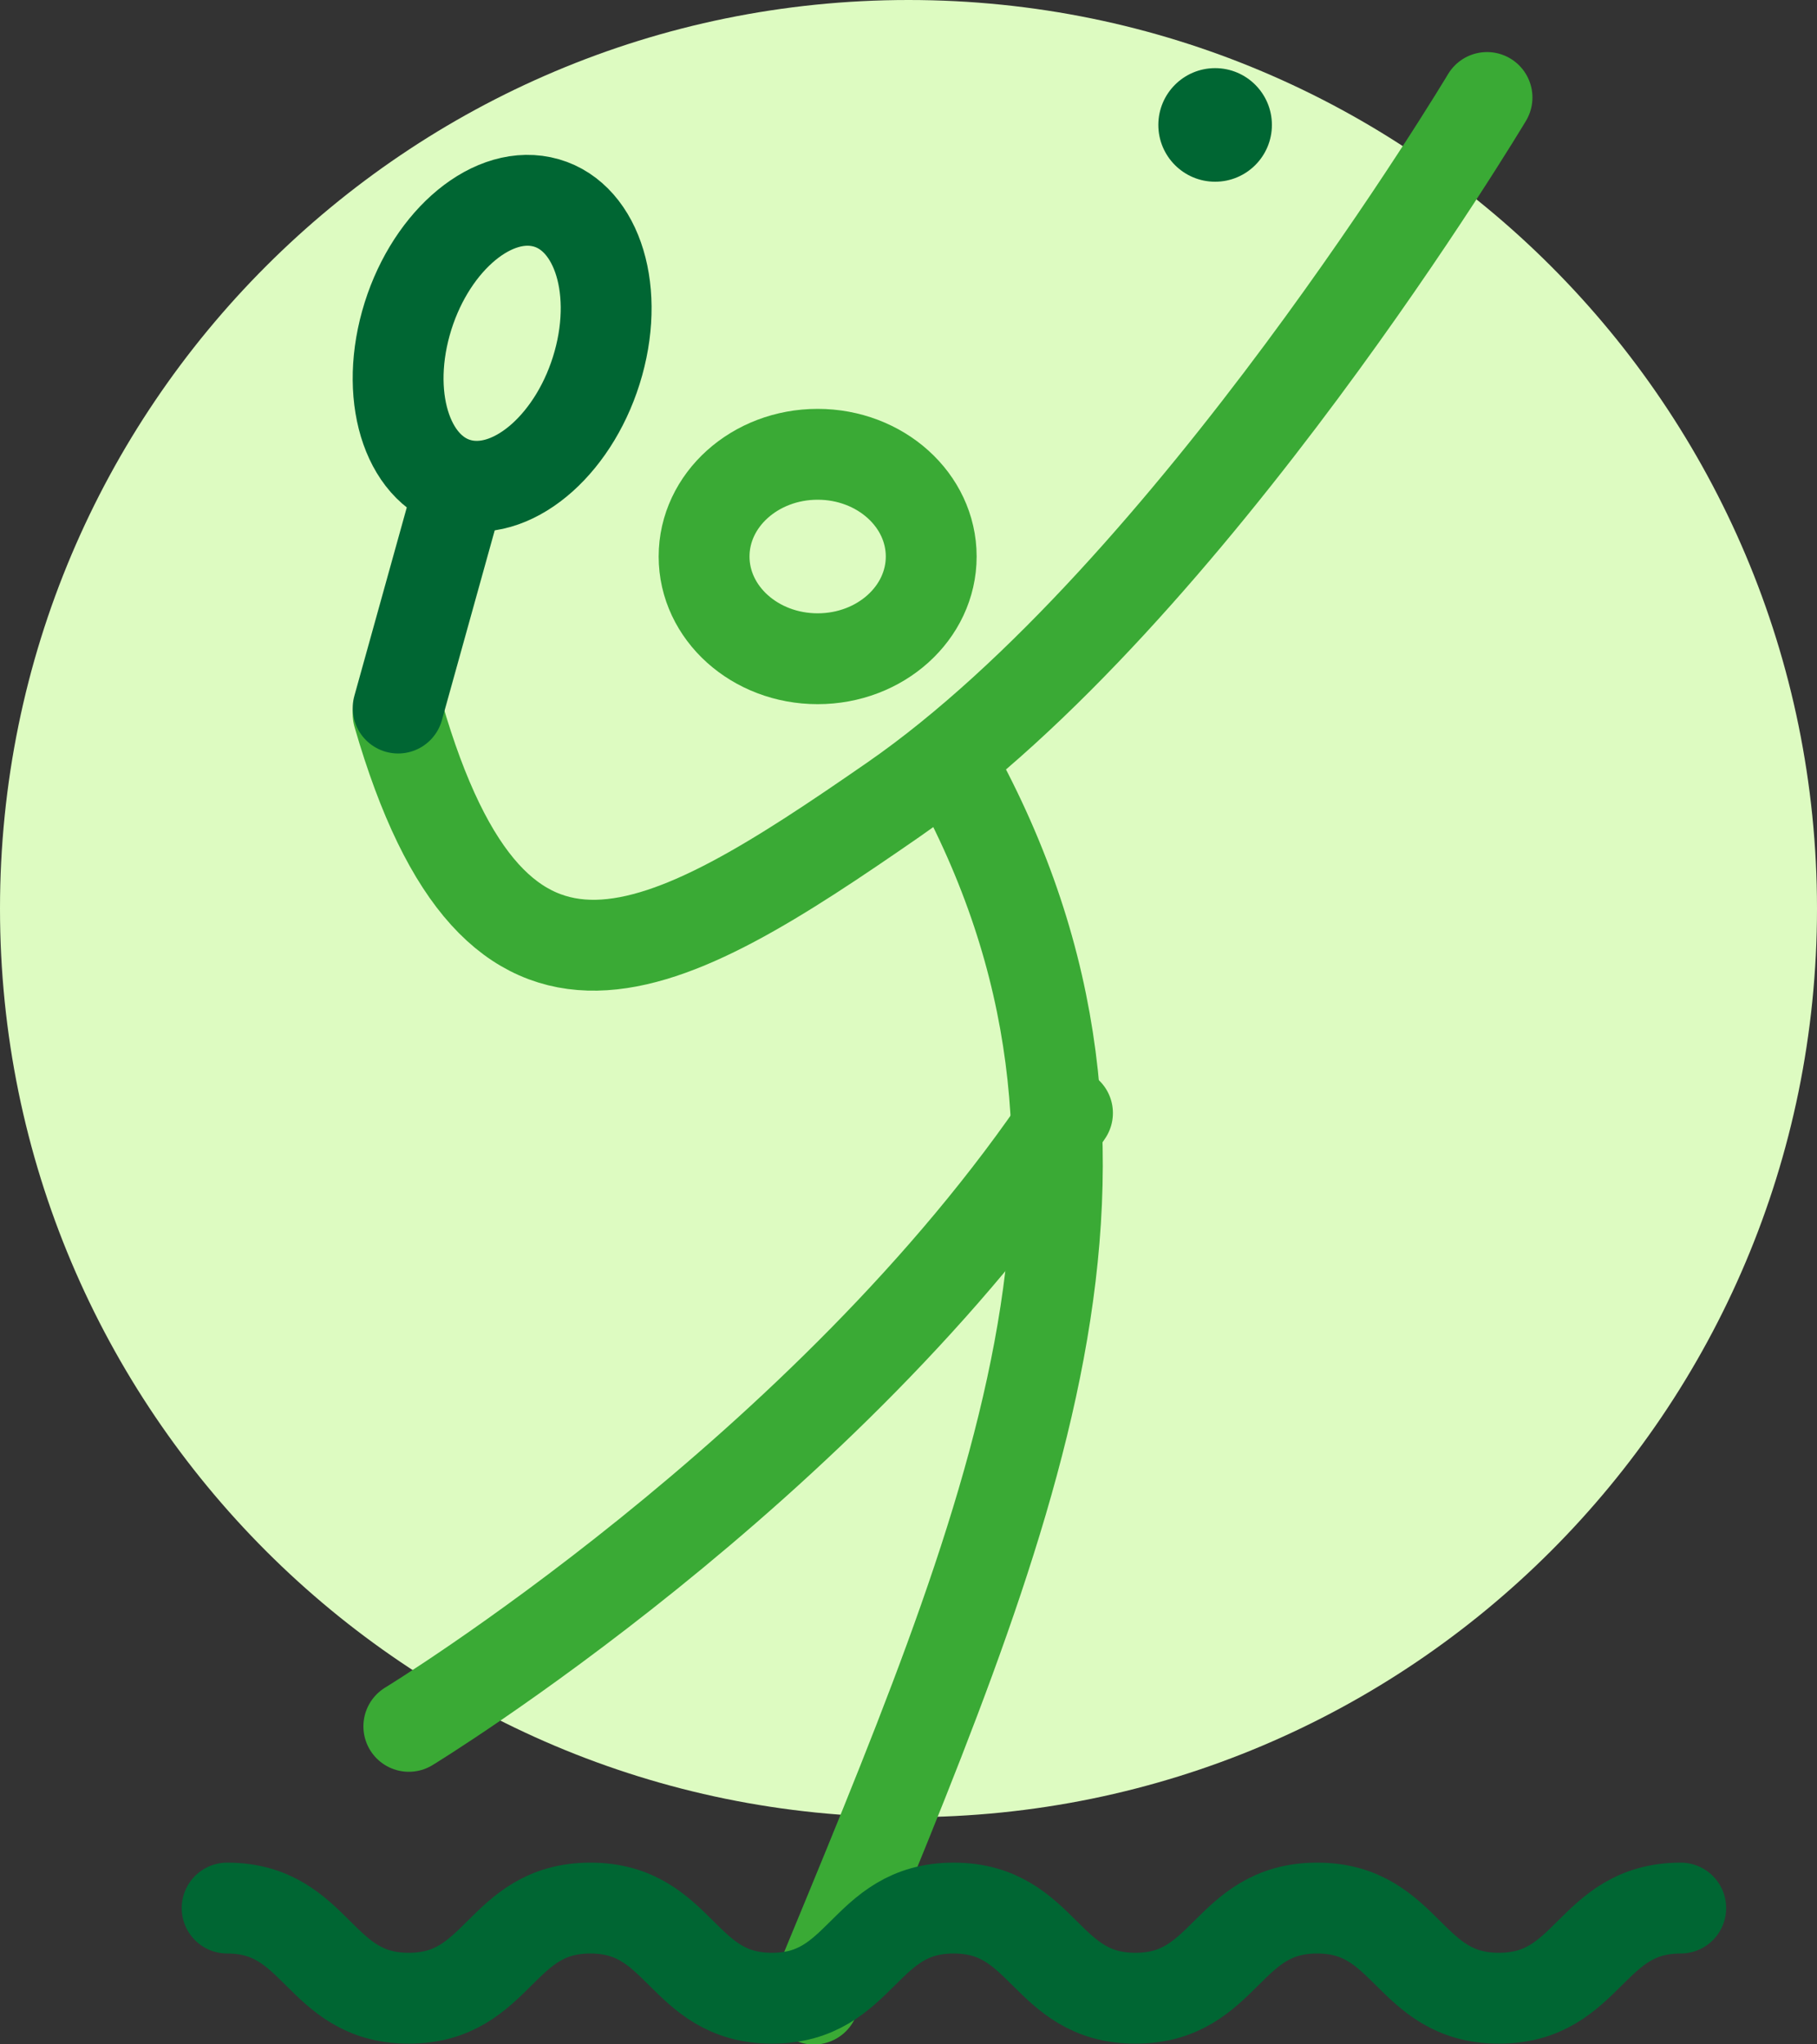 <?xml version="1.0" encoding="UTF-8"?>
<svg width="80px" height="90px" viewBox="0 0 80 90" version="1.1" xmlns="http://www.w3.org/2000/svg" xmlns:xlink="http://www.w3.org/1999/xlink">
    <rect x="0" y="0" width="80" height="90" fill="#333333" stroke="none"/>
    <!-- Generator: Sketch 52.6 (67491) - http://www.bohemiancoding.com/sketch -->
    <title>ico-fupes-beach-t</title>
    <desc>Created with Sketch.</desc>
    <g id="Taxonomy-Term" stroke="none" stroke-width="1" fill="none" fill-rule="evenodd">
        <g id="Template-PortalFupes" transform="translate(-829, -1660)">
            <g id="ico-fupes-beach-t" transform="translate(829, 1660)">
                <path d="M80,40 C80,62.091 62.092,80 40,80 C17.908,80 0,62.091 0,40 C0,17.909 17.908,0 40,0 C62.092,0 80,17.909 80,40" id="Fill-5" fill="#DDFBC1"></path>
                <path d="M41,24.5 C41,26.985 38.761,29 36,29 C33.238,29 31,26.985 31,24.5 C31,22.015 33.238,20 36,20 C38.761,20 41,22.015 41,24.5 Z" id="Stroke-11" stroke="#3AAA35" stroke-width="4" stroke-linecap="round" stroke-linejoin="round"></path>
                <path d="M56,5.5 C56,6.881 54.88,8 53.5,8 C52.119,8 51,6.881 51,5.5 C51,4.119 52.119,3 53.5,3 C54.88,3 56,4.119 56,5.5" id="Fill-13" fill="#006633"></path>
                <path d="M41.936,33.706 C51.524,51.052 44.551,66.89 35.834,88.007" id="Stroke-15" stroke="#3AAA35" stroke-width="4" stroke-linecap="round" stroke-linejoin="round"></path>
                <path d="M10,84 C13.998,84 13.998,87.969 17.996,87.969 C21.995,87.969 21.995,84 25.993,84 C29.992,84 29.992,87.969 33.99,87.969 C37.989,87.969 37.989,84 41.989,84 C45.99,84 45.99,87.969 49.991,87.969 C53.99,87.969 53.99,84 57.99,84 C61.992,84 61.992,87.969 65.995,87.969 C69.997,87.969 69.997,84 74,84" id="Stroke-9" stroke="#006633" stroke-width="4" stroke-linecap="round" stroke-linejoin="round"></path>
                <path d="M18,76 C18,76 36.455,64.75 47,49" id="Stroke-17" stroke="#3AAA35" stroke-width="4" stroke-linecap="round" stroke-linejoin="round"></path>
                <path d="M65.471,4.292 C65.471,4.292 52.396,26.164 39.321,35.214 C29.202,42.218 21.887,46.527 17.529,31.443" id="Stroke-19" stroke="#3AAA35" stroke-width="4" stroke-linecap="round" stroke-linejoin="round"></path>
                <path d="M17.871,14.23 C16.913,17.672 18.034,20.858 20.374,21.346 C22.714,21.833 25.388,19.438 26.346,15.996 C27.304,12.554 26.183,9.368 23.843,8.881 C21.503,8.393 18.829,10.788 17.871,14.23 Z" id="Stroke-21" stroke="#006633" stroke-width="4" stroke-linecap="round" stroke-linejoin="round"></path>
                <path d="M20.181,21.639 L17.529,31.171" id="Stroke-23" stroke="#006633" stroke-width="4" stroke-linecap="round" stroke-linejoin="round"></path>
            </g>
        </g>
    </g>
</svg>